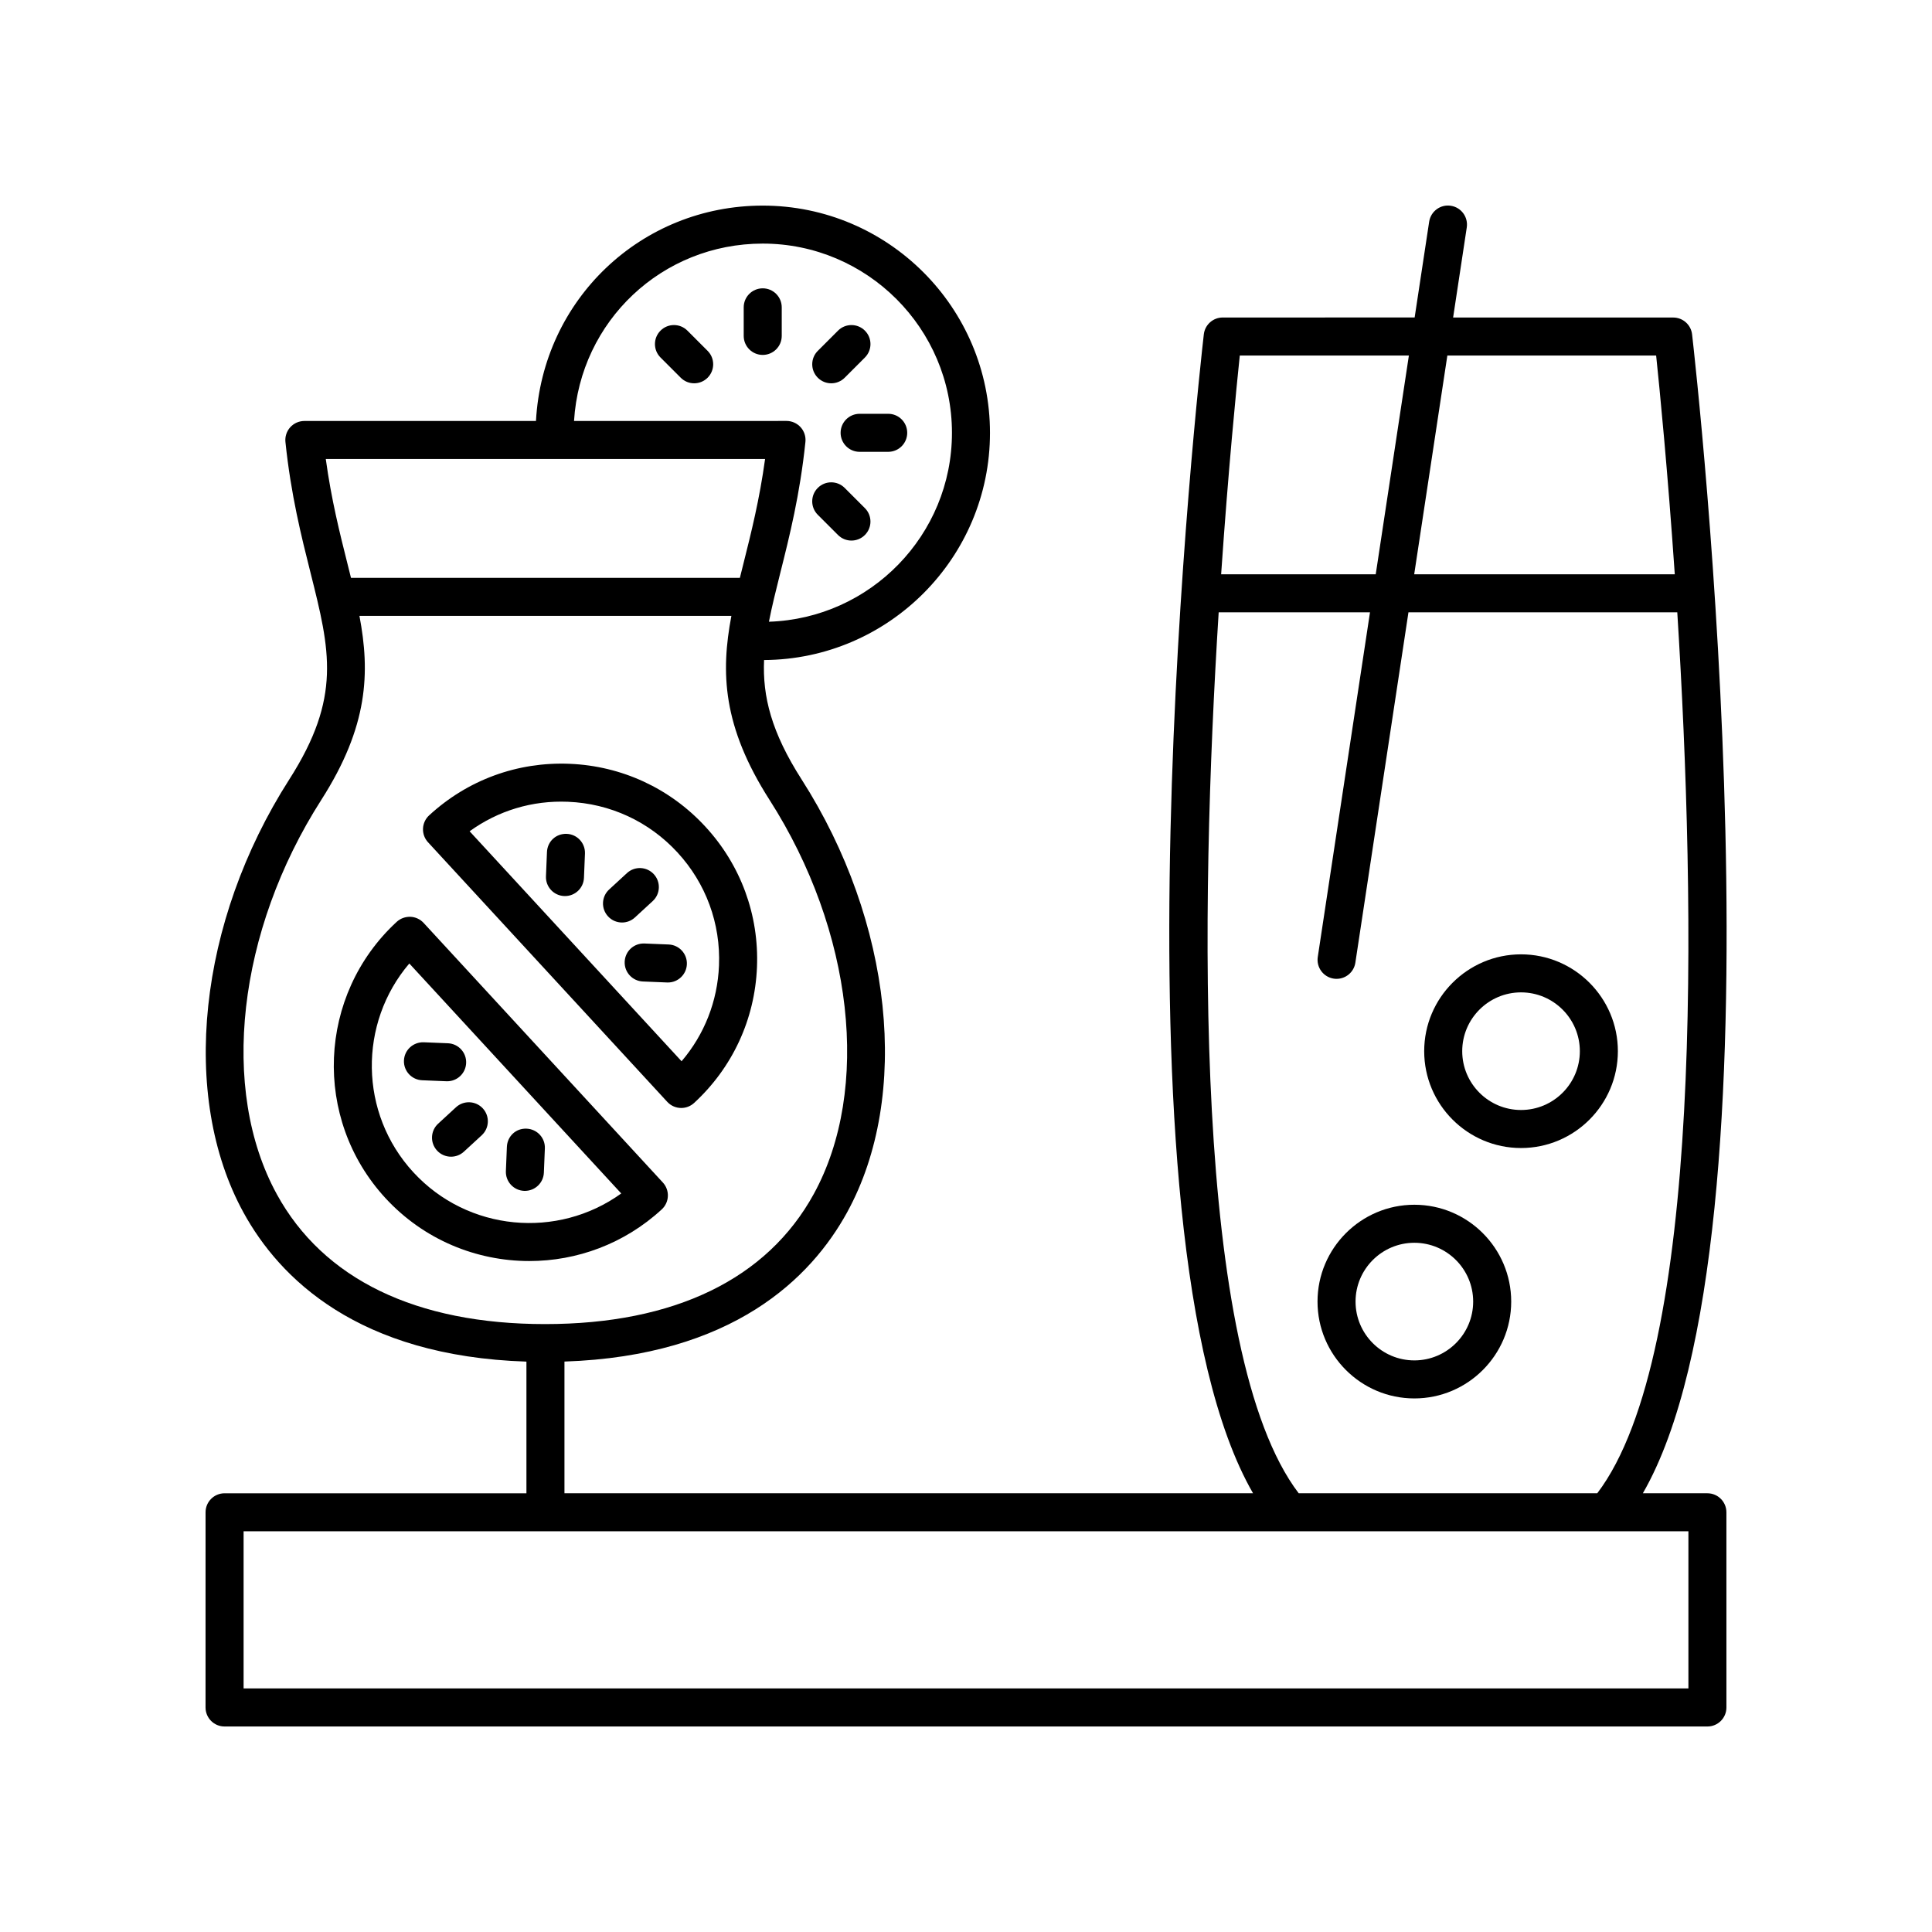 <?xml version="1.0" encoding="UTF-8"?>
<!-- Uploaded to: SVG Repo, www.svgrepo.com, Generator: SVG Repo Mixer Tools -->
<svg fill="#000000" width="800px" height="800px" version="1.1" viewBox="144 144 512 512" xmlns="http://www.w3.org/2000/svg">
 <g>
  <path d="m320.99 461c0.055-1.336-0.422-2.637-1.328-3.621l-63.402-68.801c-0.906-0.98-2.164-1.566-3.5-1.617-1.344-0.035-2.637 0.422-3.621 1.328-21.012 19.363-22.355 52.211-2.992 73.223 10.203 11.07 24.141 16.676 38.125 16.676 12.559 0 25.152-4.527 35.098-13.688 0.984-0.906 1.566-2.164 1.621-3.5zm-67.43-6.316c-14.441-15.672-14.582-39.516-1.09-55.348l56.164 60.945c-16.879 12.156-40.633 10.07-55.074-5.598z"/>
  <path d="m260.11 441.79c-2.047 1.883-2.176 5.074-0.289 7.121 0.992 1.078 2.348 1.625 3.707 1.625 1.219 0 2.441-0.441 3.41-1.332l4.723-4.348c2.047-1.883 2.176-5.074 0.289-7.121-1.891-2.047-5.074-2.18-7.121-0.289z"/>
  <path d="m282.89 459.59c0.07 0.004 0.141 0.004 0.211 0.004 2.688 0 4.922-2.121 5.031-4.832l0.262-6.414c0.117-2.781-2.047-5.125-4.828-5.238-2.898-0.137-5.125 2.051-5.238 4.828l-0.262 6.414c-0.117 2.777 2.043 5.125 4.824 5.238z"/>
  <path d="m255.88 430.28 6.414 0.262c0.07 0.004 0.137 0.004 0.207 0.004 2.688 0 4.922-2.121 5.031-4.832 0.113-2.781-2.051-5.125-4.828-5.238l-6.414-0.262c-2.801-0.082-5.125 2.051-5.238 4.828-0.117 2.781 2.047 5.125 4.828 5.238z"/>
  <path d="m320.83 436c0.992 1.078 2.348 1.625 3.707 1.625 1.219 0 2.441-0.441 3.41-1.332 10.176-9.379 16.094-22.164 16.66-35.988 0.562-13.832-4.289-27.051-13.672-37.23-9.379-10.176-22.164-16.094-35.988-16.66-13.863-0.566-27.051 4.289-37.23 13.672-0.98 0.906-1.566 2.164-1.617 3.5-0.055 1.336 0.422 2.637 1.328 3.621zm-26.293-79.52c11.141 0.457 21.438 5.219 28.992 13.418 7.555 8.199 11.465 18.848 11.012 29.988-0.387 9.445-3.871 18.281-9.918 25.359l-56.172-60.949c7.547-5.453 16.582-8.219 26.086-7.816z"/>
  <path d="m316.98 382.79c2.047-1.883 2.176-5.074 0.289-7.121-1.891-2.047-5.074-2.18-7.121-0.289l-4.723 4.348c-2.047 1.883-2.176 5.074-0.289 7.121 0.992 1.078 2.348 1.625 3.707 1.625 1.219 0 2.441-0.441 3.41-1.332z"/>
  <path d="m294.19 364.98c-2.883-0.105-5.125 2.051-5.238 4.828l-0.266 6.414c-0.117 2.781 2.047 5.125 4.828 5.238 0.07 0.004 0.141 0.004 0.211 0.004 2.688 0 4.922-2.121 5.031-4.832l0.262-6.414c0.113-2.777-2.047-5.125-4.828-5.238z"/>
  <path d="m321.2 394.3-6.414-0.262c-2.801-0.109-5.125 2.051-5.238 4.828-0.113 2.781 2.051 5.125 4.828 5.238l6.414 0.262c0.07 0.004 0.137 0.004 0.207 0.004 2.688 0 4.922-2.121 5.031-4.832 0.117-2.781-2.047-5.125-4.828-5.238z"/>
  <path d="m346.13 220.41c-2.781 0-5.039 2.254-5.039 5.039v7.57c0 2.781 2.254 5.039 5.039 5.039 2.781 0 5.039-2.254 5.039-5.039v-7.57c0-2.785-2.258-5.039-5.039-5.039z"/>
  <path d="m326.17 231.62c-1.969-1.969-5.156-1.969-7.125 0s-1.969 5.156 0 7.125l5.356 5.356c0.984 0.984 2.273 1.477 3.562 1.477 1.289 0 2.578-0.492 3.562-1.477 1.969-1.969 1.969-5.156 0-7.125z"/>
  <path d="m366.08 285.78c0.984 0.984 2.273 1.477 3.562 1.477 1.289 0 2.578-0.492 3.562-1.477 1.969-1.969 1.969-5.156 0-7.125l-5.356-5.356c-1.969-1.969-5.156-1.969-7.125 0s-1.969 5.156 0 7.125z"/>
  <path d="m366.77 258.7c0 2.781 2.254 5.039 5.039 5.039h7.574c2.781 0 5.039-2.254 5.039-5.039 0-2.781-2.254-5.039-5.039-5.039h-7.574c-2.781 0.004-5.039 2.258-5.039 5.039z"/>
  <path d="m364.29 245.58c1.289 0 2.578-0.492 3.562-1.477l5.356-5.356c1.969-1.969 1.969-5.156 0-7.125s-5.156-1.969-7.125 0l-5.356 5.356c-1.969 1.969-1.969 5.156 0 7.125 0.984 0.984 2.273 1.477 3.562 1.477z"/>
  <path d="m587.42 228.14h-58.328l3.617-23.871c0.414-2.75-1.477-5.32-4.227-5.738-2.738-0.434-5.32 1.473-5.738 4.227l-3.848 25.379-50.863 0.004c-2.562 0-4.715 1.922-5.008 4.465-1.152 10.059-26.727 238.2 13.043 307.12h-182.48v-34.898c44.586-1.492 65.375-22.133 74.938-39.602 16.898-30.867 12.039-76.945-12.086-114.66-8.02-12.535-10.371-21.973-9.953-31.648 33.043-0.195 59.871-27.117 59.871-60.207 0.004-33.207-27.016-60.223-60.223-60.223-32.227 0-58.359 24.906-60.094 57.078h-61.383c-1.426 0-2.789 0.605-3.742 1.664s-1.418 2.477-1.27 3.894c1.453 14.004 4.215 24.977 6.648 34.66 5.172 20.582 8.297 33.004-5.637 54.785-24.156 37.766-29.039 83.871-12.145 114.73 9.555 17.461 30.359 38.094 75 39.543v34.895h-79.996c-2.781 0-5.039 2.254-5.039 5.039l-0.004 51.723c0 2.781 2.254 5.039 5.039 5.039h392.97c2.781 0 5.039-2.254 5.039-5.039l-0.004-51.727c0-2.781-2.254-5.039-5.039-5.039h-17.102c39.773-68.914 14.199-297.06 13.047-307.12-0.289-2.543-2.441-4.465-5.004-4.465zm-241.29-19.586c27.652 0 50.148 22.496 50.148 50.148 0 27.094-21.617 49.188-48.504 50.062 0.789-4.051 1.848-8.305 3.023-12.992 2.434-9.684 5.191-20.656 6.648-34.66 0.148-1.418-0.316-2.836-1.27-3.894s-2.316-1.664-3.742-1.664l-56.309 0.004c1.633-26.465 23.301-47.004 50.004-47.004zm0.625 57.078c-1.469 10.746-3.715 19.672-5.727 27.684-0.324 1.289-0.645 2.559-0.953 3.816h-103.06c-0.312-1.258-0.629-2.527-0.953-3.816-2.012-8.012-4.258-16.941-5.727-27.684zm-129.41 194.82c-15.18-27.723-10.438-69.703 11.793-104.46 12.512-19.562 12.953-33.797 10.117-48.781h98.57c-2.836 14.984-2.394 29.219 10.117 48.777 22.203 34.711 26.918 76.668 11.734 104.4-12.359 22.574-36.984 34.508-71.215 34.508-34.188 0.004-58.781-11.906-71.117-34.441zm365.55-222.23c0.93 8.879 3.043 30.316 4.938 57.969l-69.055-0.004 8.785-57.969zm-110.34 0h44.812l-8.785 57.969h-40.969c1.898-27.652 4.012-49.09 4.941-57.969zm118.89 353.23h-382.89v-41.648h382.89zm-24.152-51.727h-79.129c-28.176-37.027-26.109-155.25-21.203-233.46h40.102l-13.84 91.344c-0.414 2.75 1.477 5.32 4.227 5.738 0.254 0.039 0.508 0.055 0.762 0.055 2.449 0 4.594-1.789 4.973-4.281l14.07-92.855h71.242c4.91 78.219 6.973 196.43-21.203 233.46z"/>
  <path d="m518.82 463.27c-14.148 0-25.664 11.512-25.664 25.664 0 14.148 11.512 25.664 25.664 25.664 14.148 0 25.664-11.512 25.664-25.664s-11.516-25.664-25.664-25.664zm0 41.25c-8.594 0-15.586-6.992-15.586-15.586s6.992-15.586 15.586-15.586 15.586 6.992 15.586 15.586-6.992 15.586-15.586 15.586z"/>
  <path d="m547.09 396.91c-14.148 0-25.664 11.512-25.664 25.664 0 14.148 11.512 25.664 25.664 25.664 14.148 0 25.664-11.512 25.664-25.664s-11.516-25.664-25.664-25.664zm0 41.25c-8.594 0-15.586-6.992-15.586-15.586s6.992-15.586 15.586-15.586 15.586 6.992 15.586 15.586-6.992 15.586-15.586 15.586z"/>
 </g>
</svg>